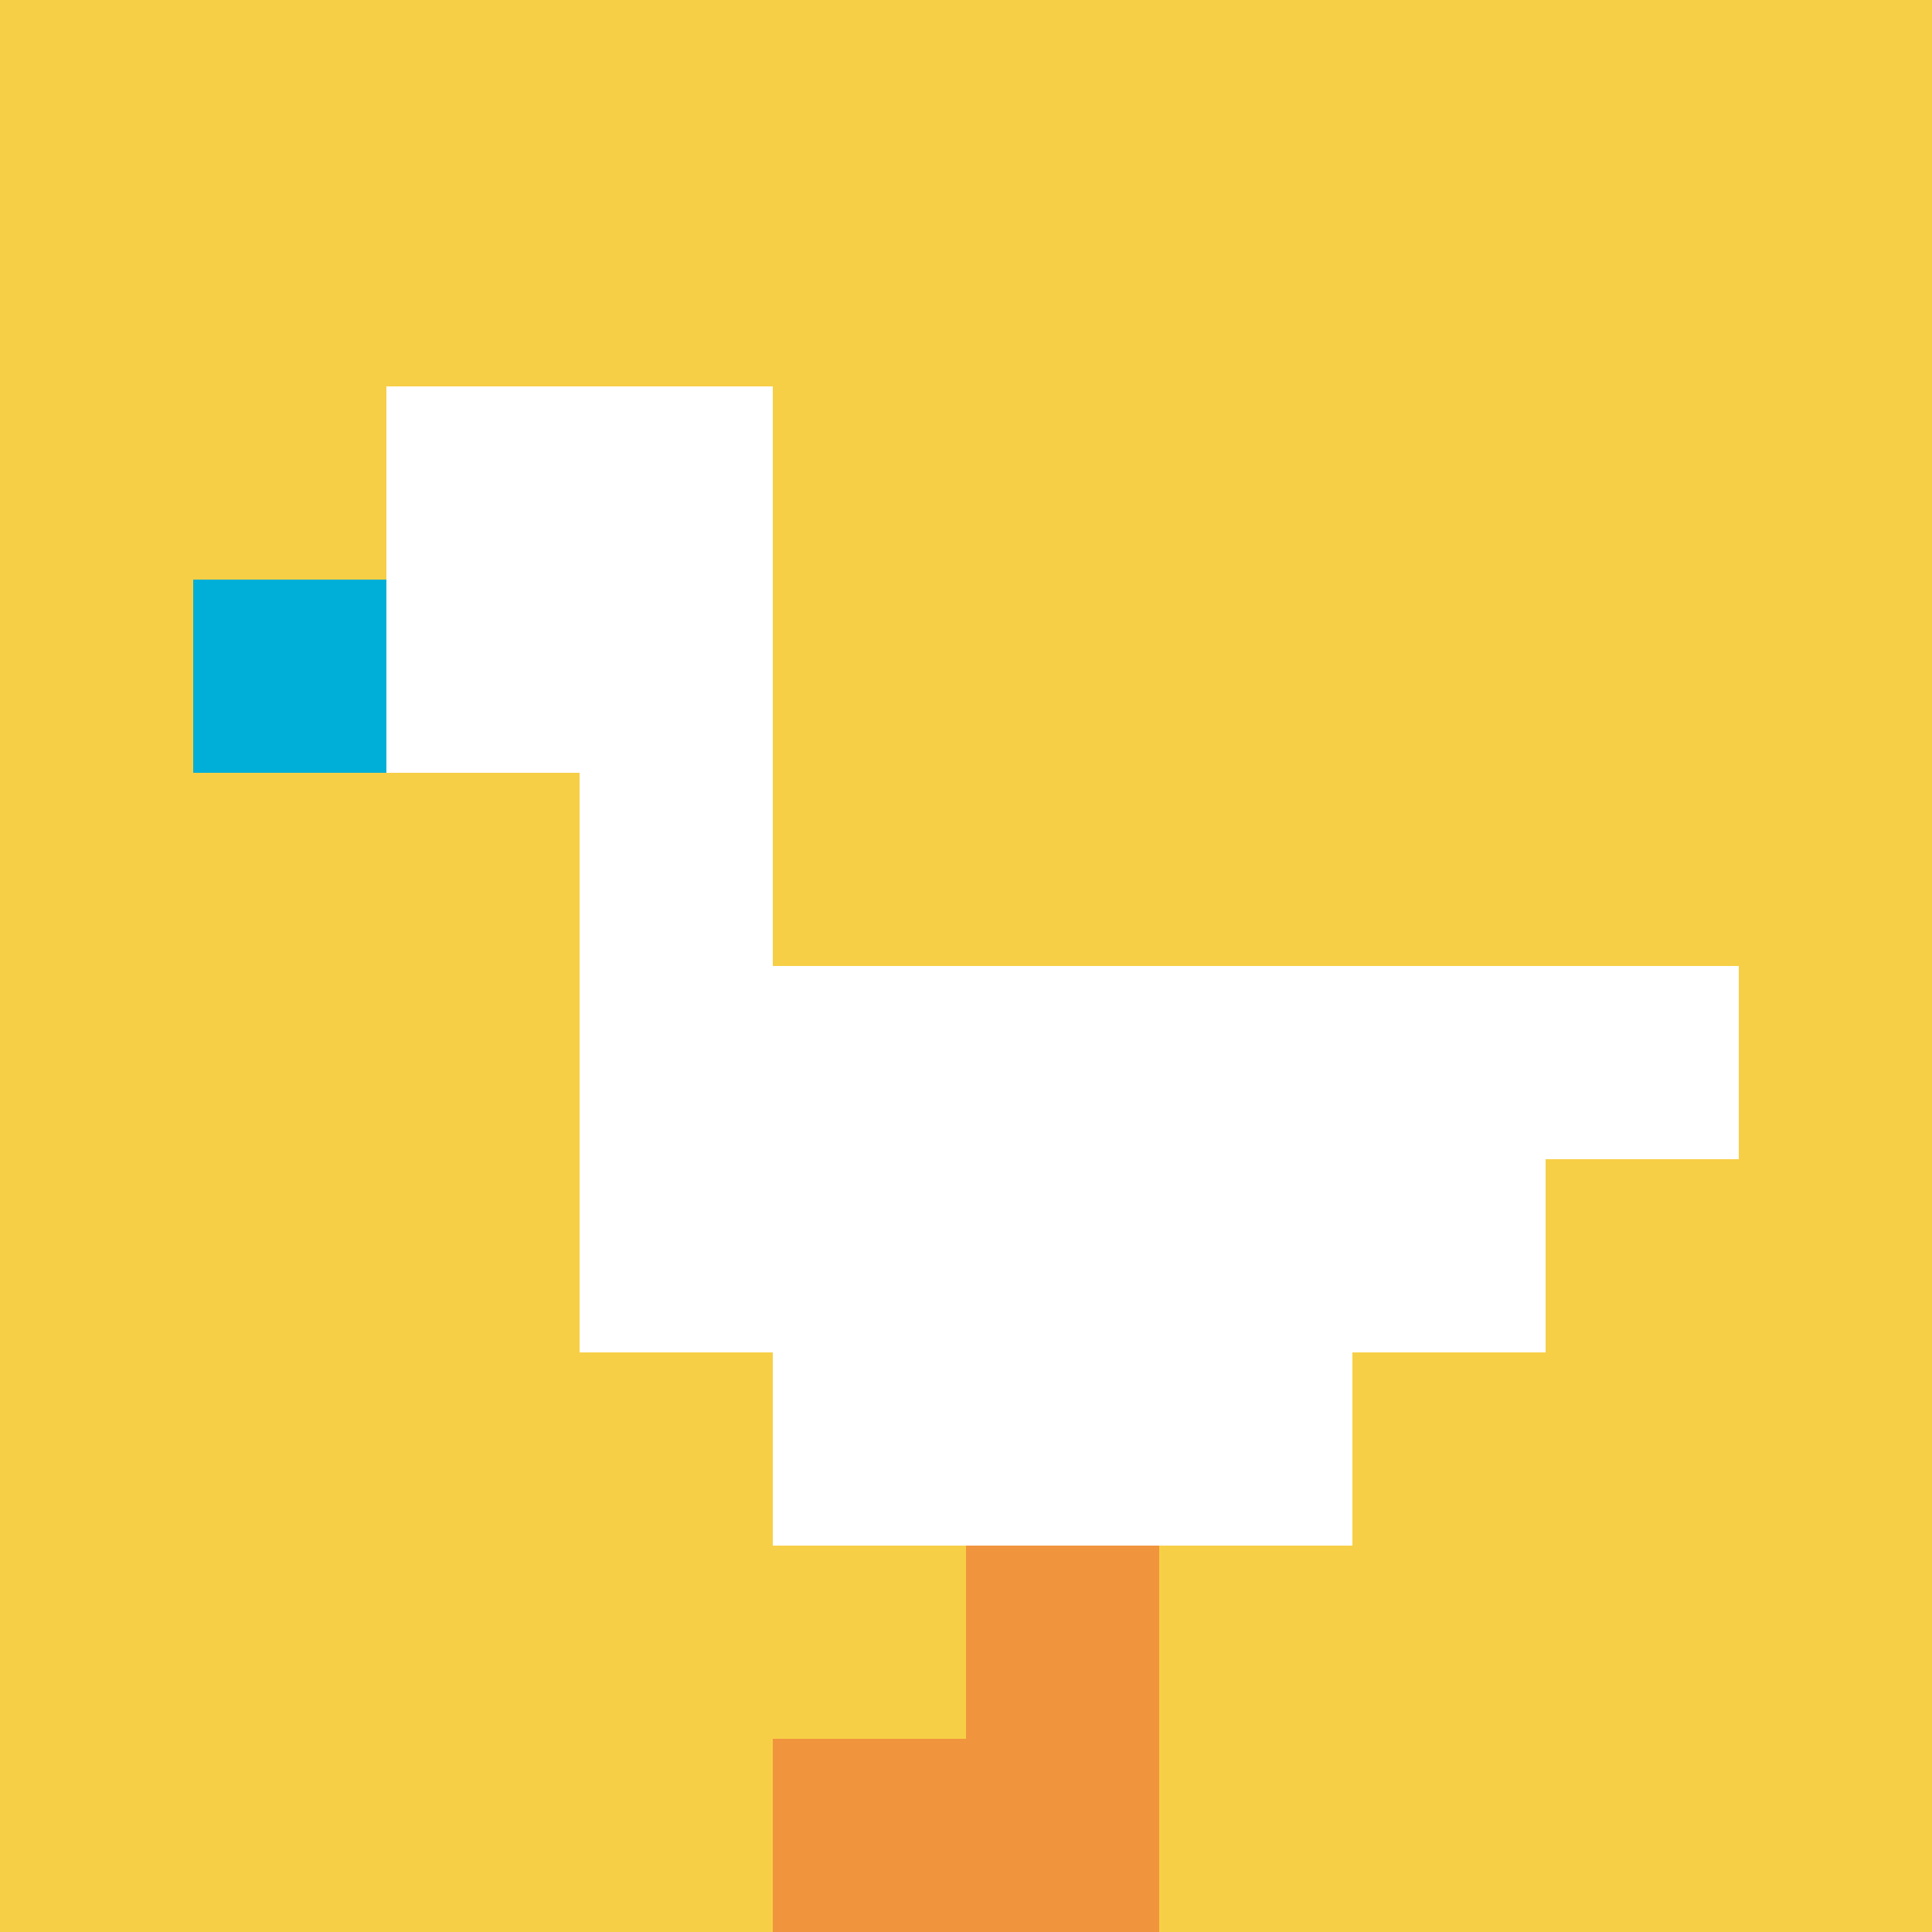 <svg xmlns="http://www.w3.org/2000/svg" version="1.1" width="737" height="737"><title>'goose-pfp-101732' by Dmitri Cherniak</title><desc>seed=101732
backgroundColor=#ffffff
padding=20
innerPadding=0
timeout=500
dimension=1
border=false
Save=function(){return n.handleSave()}
frame=156

Rendered at Sun Sep 15 2024 23:21:46 GMT+0800 (中国标准时间)
Generated in &lt;1ms
</desc><defs></defs><rect width="100%" height="100%" fill="#ffffff"></rect><g><g id="0-0"><rect x="0" y="0" height="737" width="737" fill="#F7CF46"></rect><g><rect id="0-0-2-2-2-2" x="147.4" y="147.4" width="147.4" height="147.4" fill="#ffffff"></rect><rect id="0-0-3-2-1-4" x="221.1" y="147.4" width="73.7" height="294.8" fill="#ffffff"></rect><rect id="0-0-4-5-5-1" x="294.8" y="368.5" width="368.5" height="73.7" fill="#ffffff"></rect><rect id="0-0-3-5-5-2" x="221.1" y="368.5" width="368.5" height="147.4" fill="#ffffff"></rect><rect id="0-0-4-5-3-3" x="294.8" y="368.5" width="221.1" height="221.1" fill="#ffffff"></rect><rect id="0-0-1-3-1-1" x="73.7" y="221.1" width="73.7" height="73.7" fill="#00AFD7"></rect><rect id="0-0-5-8-1-2" x="368.5" y="589.6" width="73.7" height="147.4" fill="#F0943E"></rect><rect id="0-0-4-9-2-1" x="294.8" y="663.3" width="147.4" height="73.7" fill="#F0943E"></rect></g><rect x="0" y="0" stroke="white" stroke-width="0" height="737" width="737" fill="none"></rect></g></g></svg>